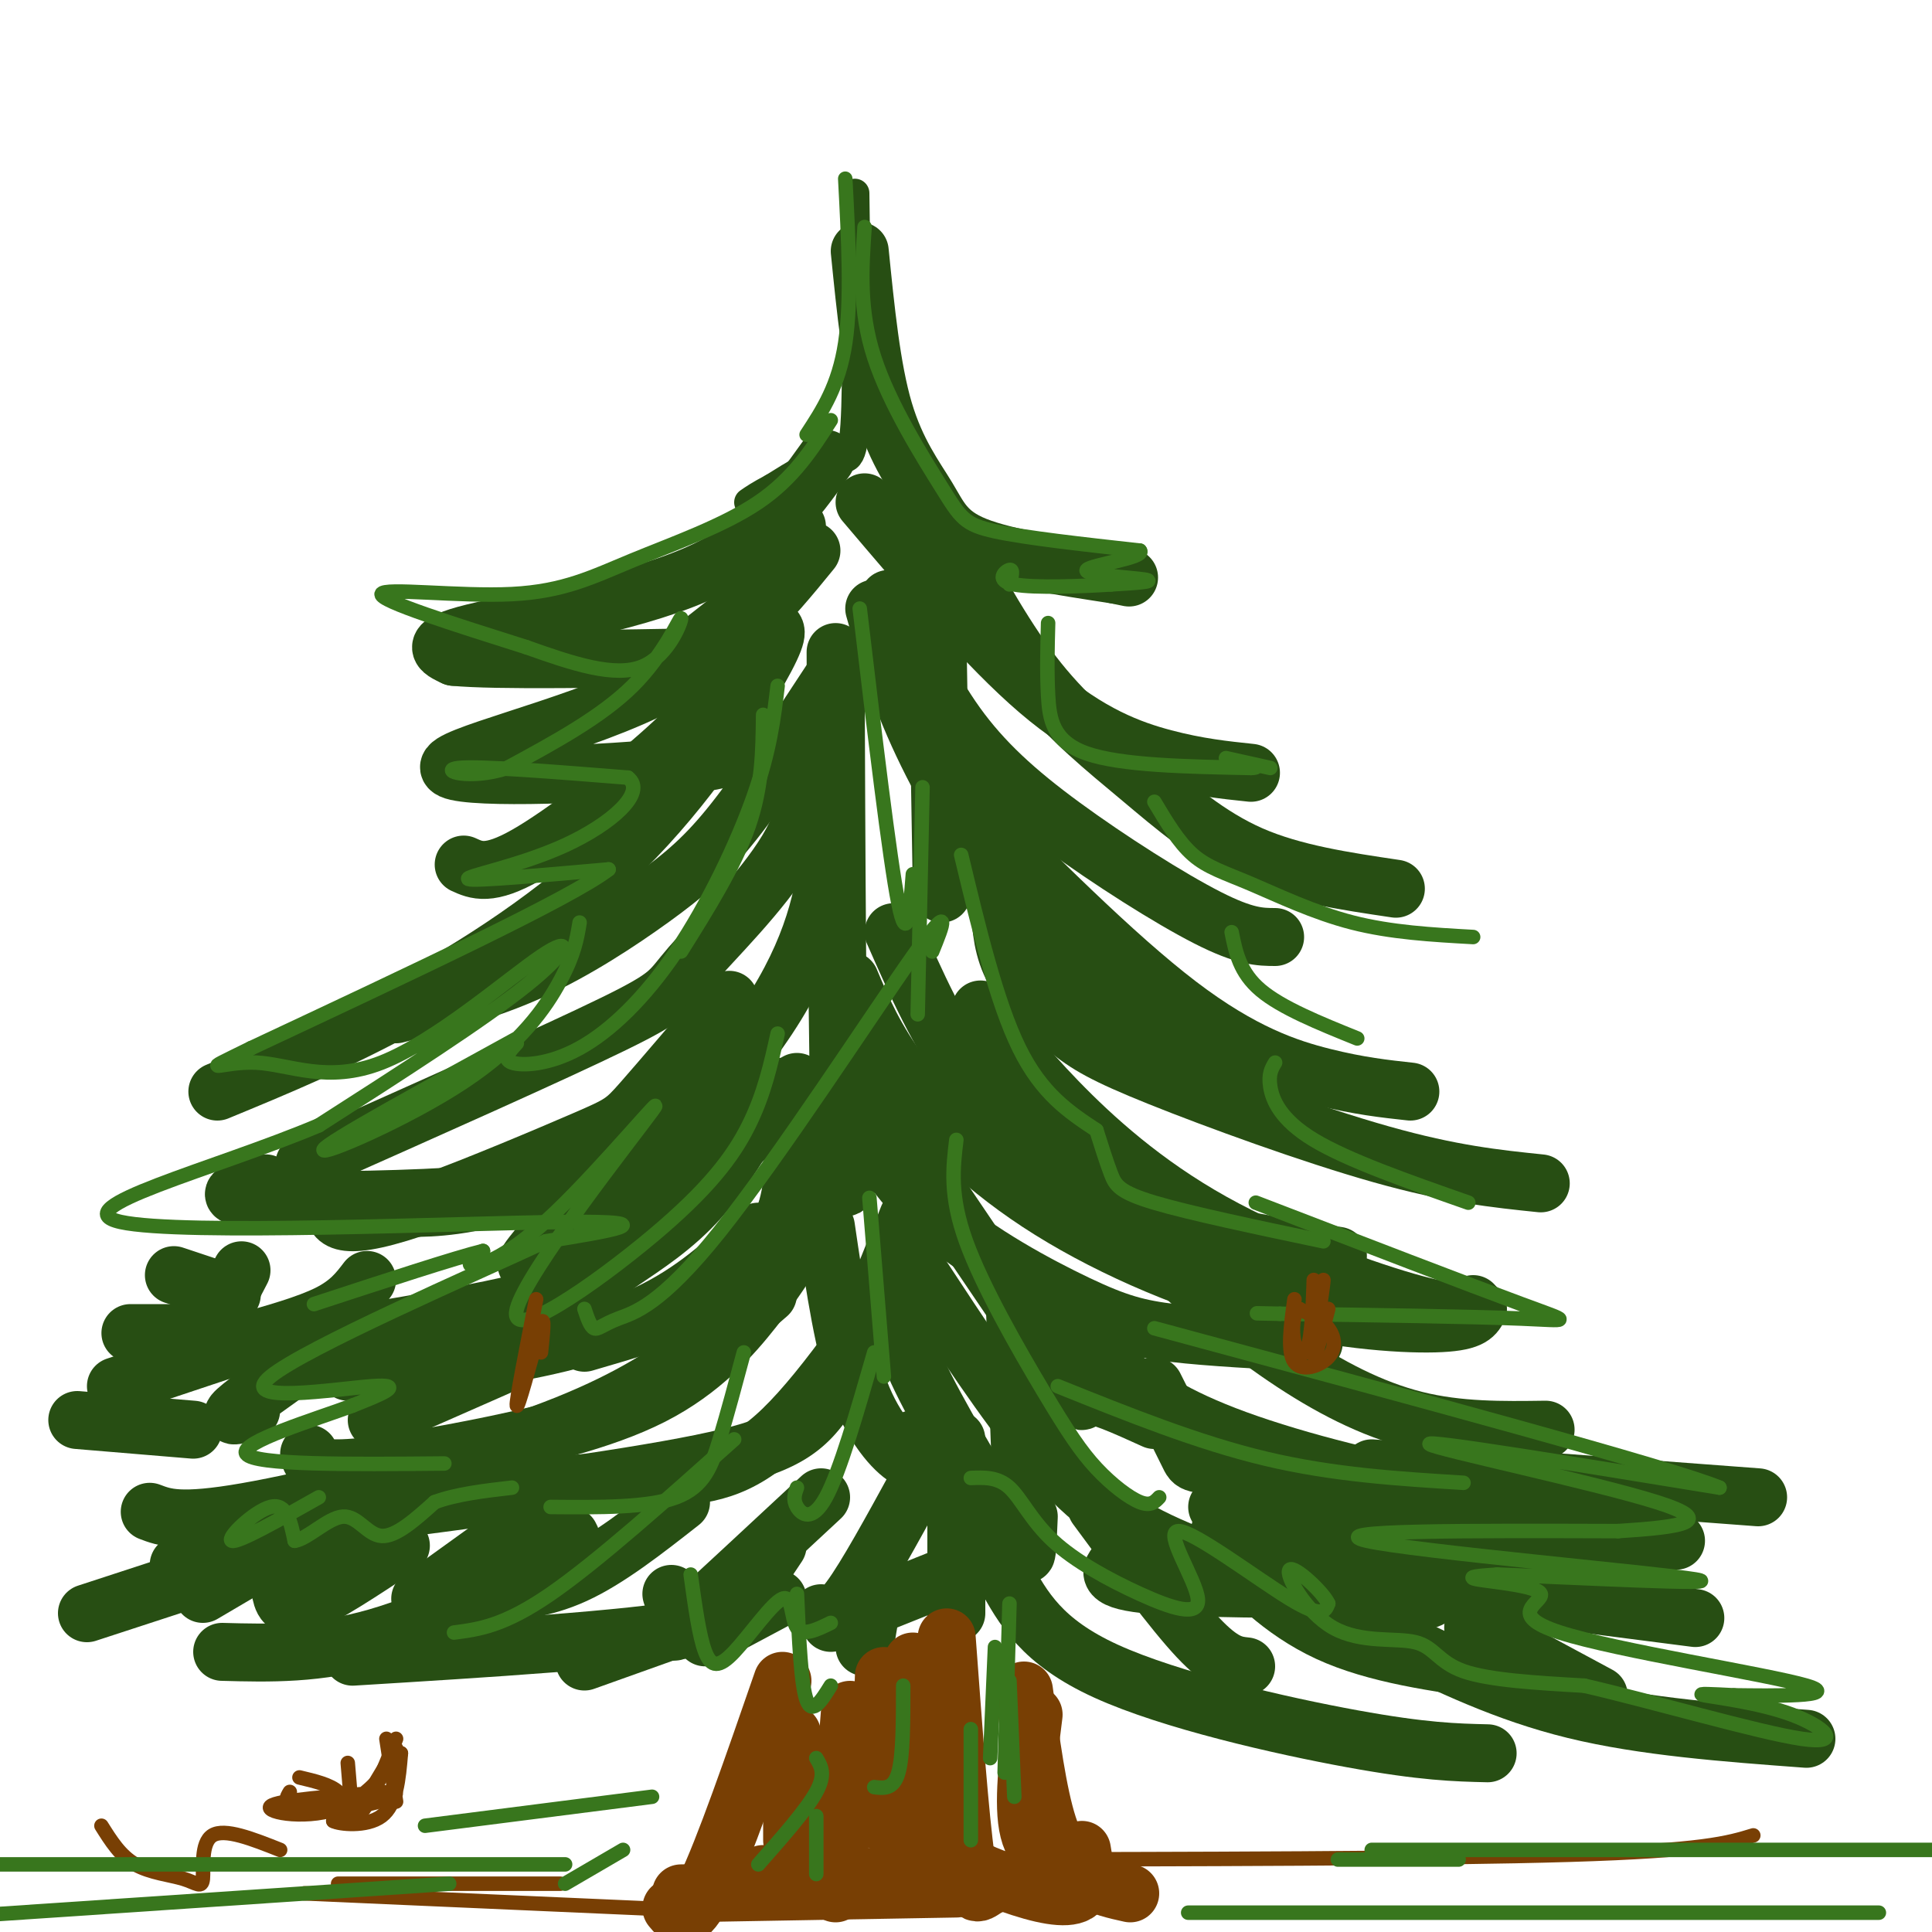 <svg viewBox='0 0 400 400' version='1.1' xmlns='http://www.w3.org/2000/svg' xmlns:xlink='http://www.w3.org/1999/xlink'><g fill='none' stroke='rgb(39,78,19)' stroke-width='6' stroke-linecap='round' stroke-linejoin='round'><path d='M177,40c0.289,19.622 0.578,39.244 0,48c-0.578,8.756 -2.022,6.644 -5,7c-2.978,0.356 -7.489,3.178 -12,6'/><path d='M160,101c-2.833,1.500 -3.917,2.250 -5,3'/></g>
<g fill='none' stroke='rgb(39,78,19)' stroke-width='12' stroke-linecap='round' stroke-linejoin='round'><path d='M178,52c1.220,12.173 2.440,24.345 5,33c2.560,8.655 6.458,13.792 9,18c2.542,4.208 3.726,7.488 10,10c6.274,2.512 17.637,4.256 29,6'/><path d='M231,119c4.833,1.000 2.417,0.500 0,0'/><path d='M171,95c-6.378,8.911 -12.756,17.822 -27,24c-14.244,6.178 -36.356,9.622 -46,12c-9.644,2.378 -6.822,3.689 -4,5'/><path d='M94,136c8.500,0.833 31.750,0.417 55,0'/><path d='M163,119c0.000,0.000 -28.000,22.000 -28,22'/><path d='M168,114c-8.554,10.482 -17.107,20.964 -34,29c-16.893,8.036 -42.125,13.625 -41,16c1.125,2.375 28.607,1.536 44,0c15.393,-1.536 18.696,-3.768 22,-6'/><path d='M179,104c12.711,14.978 25.422,29.956 36,39c10.578,9.044 19.022,12.156 26,14c6.978,1.844 12.489,2.422 18,3'/><path d='M197,112c5.738,10.429 11.476,20.857 18,29c6.524,8.143 13.833,14.000 21,20c7.167,6.000 14.190,12.143 23,16c8.810,3.857 19.405,5.429 30,7'/><path d='M184,124c4.238,9.155 8.476,18.310 14,26c5.524,7.690 12.333,13.917 22,21c9.667,7.083 22.190,15.024 30,19c7.810,3.976 10.905,3.988 14,4'/><path d='M194,126c0.000,0.000 1.000,59.000 1,59'/><path d='M165,109c-3.625,9.369 -7.250,18.738 -11,26c-3.750,7.262 -7.625,12.417 -16,20c-8.375,7.583 -21.250,17.595 -29,22c-7.750,4.405 -10.375,3.202 -13,2'/><path d='M172,141c-7.107,10.839 -14.214,21.679 -20,29c-5.786,7.321 -10.250,11.125 -17,16c-6.750,4.875 -15.786,10.821 -25,15c-9.214,4.179 -18.607,6.589 -28,9'/><path d='M160,130c0.792,0.464 1.583,0.929 -3,9c-4.583,8.071 -14.542,23.750 -28,37c-13.458,13.250 -30.417,24.071 -45,32c-14.583,7.929 -26.792,12.964 -39,18'/><path d='M169,152c-0.369,7.613 -0.738,15.226 -6,24c-5.262,8.774 -15.417,18.708 -20,24c-4.583,5.292 -3.595,5.940 -16,12c-12.405,6.060 -38.202,17.530 -64,29'/><path d='M171,153c0.833,8.756 1.667,17.512 0,28c-1.667,10.488 -5.833,22.708 -18,38c-12.167,15.292 -32.333,33.655 -40,40c-7.667,6.345 -2.833,0.673 2,-5'/><path d='M173,135c0.167,42.750 0.333,85.500 1,102c0.667,16.500 1.833,6.750 3,-3'/><path d='M181,126c2.472,8.646 4.944,17.292 10,28c5.056,10.708 12.695,23.478 21,34c8.305,10.522 17.274,18.794 25,24c7.726,5.206 14.207,7.344 18,8c3.793,0.656 4.896,-0.172 6,-1'/><path d='M197,164c16.911,16.978 33.822,33.956 47,44c13.178,10.044 22.622,13.156 30,15c7.378,1.844 12.689,2.422 18,3'/><path d='M207,188c0.284,4.321 0.568,8.641 3,13c2.432,4.359 7.013,8.756 11,12c3.987,3.244 7.381,5.335 19,10c11.619,4.665 31.463,11.904 46,16c14.537,4.096 23.769,5.048 33,6'/><path d='M185,193c4.702,10.673 9.405,21.345 16,30c6.595,8.655 15.083,15.292 21,20c5.917,4.708 9.262,7.488 18,10c8.738,2.512 22.869,4.756 37,7'/><path d='M203,209c4.321,5.708 8.643,11.417 16,19c7.357,7.583 17.750,17.042 32,25c14.250,7.958 32.357,14.417 42,17c9.643,2.583 10.821,1.292 12,0'/><path d='M176,203c2.561,6.070 5.123,12.140 11,20c5.877,7.860 15.070,17.509 28,26c12.930,8.491 29.596,15.825 45,20c15.404,4.175 29.544,5.193 37,5c7.456,-0.193 8.228,-1.596 9,-3'/><path d='M213,227c8.577,10.875 17.155,21.750 26,31c8.845,9.250 17.958,16.875 27,23c9.042,6.125 18.012,10.750 27,13c8.988,2.250 17.994,2.125 27,2'/><path d='M176,228c4.750,8.274 9.500,16.548 18,24c8.500,7.452 20.750,14.083 29,18c8.250,3.917 12.500,5.119 20,6c7.500,0.881 18.250,1.440 29,2'/><path d='M174,217c18.111,26.778 36.222,53.556 44,65c7.778,11.444 5.222,7.556 7,7c1.778,-0.556 7.889,2.222 14,5'/><path d='M165,224c-0.131,9.964 -0.262,19.929 -2,26c-1.738,6.071 -5.083,8.250 -8,11c-2.917,2.750 -5.405,6.071 -11,9c-5.595,2.929 -14.298,5.464 -23,8'/><path d='M165,227c-17.500,14.250 -35.000,28.500 -48,37c-13.000,8.500 -21.500,11.250 -30,14'/><path d='M160,225c-4.774,8.432 -9.547,16.865 -15,23c-5.453,6.135 -11.585,9.973 -16,13c-4.415,3.027 -7.111,5.244 -18,8c-10.889,2.756 -29.970,6.050 -43,8c-13.030,1.950 -20.009,2.557 -22,0c-1.991,-2.557 1.004,-8.279 4,-14'/><path d='M151,207c-7.088,8.327 -14.175,16.654 -18,21c-3.825,4.346 -4.386,4.711 -12,8c-7.614,3.289 -22.281,9.501 -32,13c-9.719,3.499 -14.491,4.285 -17,4c-2.509,-0.285 -2.754,-1.643 -3,-3'/><path d='M153,219c-13.444,9.333 -26.889,18.667 -38,24c-11.111,5.333 -19.889,6.667 -26,7c-6.111,0.333 -9.556,-0.333 -13,-1'/><path d='M162,225c-10.435,6.524 -20.869,13.048 -33,17c-12.131,3.952 -25.958,5.333 -41,6c-15.042,0.667 -31.298,0.619 -37,0c-5.702,-0.619 -0.851,-1.810 4,-3'/><path d='M157,255c-6.689,6.244 -13.378,12.489 -23,17c-9.622,4.511 -22.178,7.289 -33,9c-10.822,1.711 -19.911,2.356 -29,3'/><path d='M165,258c-2.333,3.753 -4.667,7.506 -9,13c-4.333,5.494 -10.667,12.730 -21,18c-10.333,5.270 -24.667,8.573 -37,11c-12.333,2.427 -22.667,3.979 -28,4c-5.333,0.021 -5.667,-1.490 -6,-3'/><path d='M188,252c-5.422,13.778 -10.844,27.556 -16,36c-5.156,8.444 -10.044,11.556 -27,15c-16.956,3.444 -45.978,7.222 -75,11'/><path d='M159,268c-5.702,4.946 -11.405,9.893 -19,15c-7.595,5.107 -17.083,10.375 -34,16c-16.917,5.625 -41.262,11.607 -55,14c-13.738,2.393 -16.869,1.196 -20,0'/><path d='M194,253c-11.422,17.089 -22.844,34.178 -32,43c-9.156,8.822 -16.044,9.378 -25,10c-8.956,0.622 -19.978,1.311 -31,2'/><path d='M210,267c0.750,21.583 1.500,43.167 2,51c0.500,7.833 0.750,1.917 1,-4'/><path d='M171,254c1.867,12.711 3.733,25.422 7,34c3.267,8.578 7.933,13.022 10,14c2.067,0.978 1.533,-1.511 1,-4'/><path d='M189,273c-1.333,1.500 -2.667,3.000 1,11c3.667,8.000 12.333,22.500 21,37'/><path d='M190,263c8.994,13.700 17.987,27.400 26,37c8.013,9.600 15.045,15.099 26,20c10.955,4.901 25.834,9.204 36,11c10.166,1.796 15.619,1.085 18,0c2.381,-1.085 1.691,-2.542 1,-4'/><path d='M219,270c3.399,4.667 6.798,9.333 12,14c5.202,4.667 12.208,9.333 25,14c12.792,4.667 31.369,9.333 44,11c12.631,1.667 19.315,0.333 26,-1'/><path d='M239,287c2.899,5.756 5.798,11.512 7,14c1.202,2.488 0.708,1.708 9,3c8.292,1.292 25.369,4.655 39,6c13.631,1.345 23.815,0.673 34,0'/><path d='M252,312c4.083,2.917 8.167,5.833 24,7c15.833,1.167 43.417,0.583 71,0'/><path d='M275,318c1.167,2.583 2.333,5.167 15,8c12.667,2.833 36.833,5.917 61,9'/><path d='M253,316c-0.600,0.933 -1.200,1.867 2,6c3.200,4.133 10.200,11.467 20,16c9.800,4.533 22.400,6.267 35,8'/><path d='M305,337c0.000,0.000 26.000,14.000 26,14'/><path d='M227,312c7.917,10.750 15.833,21.500 21,27c5.167,5.500 7.583,5.750 10,6'/><path d='M198,298c0.000,0.000 0.000,36.000 0,36'/><path d='M190,307c-5.333,9.750 -10.667,19.500 -14,24c-3.333,4.500 -4.667,3.750 -6,3'/><path d='M170,310c-11.089,10.311 -22.178,20.622 -27,25c-4.822,4.378 -3.378,2.822 -3,1c0.378,-1.822 -0.311,-3.911 -1,-6'/><path d='M141,311c-7.533,5.911 -15.067,11.822 -22,15c-6.933,3.178 -13.267,3.622 -16,3c-2.733,-0.622 -1.867,-2.311 -1,-4'/><path d='M112,313c0.000,0.000 -25.000,18.000 -25,18'/><path d='M83,320c-7.917,5.250 -15.833,10.500 -20,12c-4.167,1.500 -4.583,-0.750 -5,-3'/><path d='M59,320c0.000,0.000 -17.000,10.000 -17,10'/><path d='M43,320c0.000,0.000 -6.000,4.000 -6,4'/><path d='M40,296c0.000,0.000 -24.000,-2.000 -24,-2'/><path d='M51,278c0.000,0.000 -27.000,9.000 -27,9'/><path d='M43,276c0.000,0.000 -16.000,0.000 -16,0'/><path d='M48,268c0.000,0.000 -12.000,-4.000 -12,-4'/><path d='M76,265c-1.833,2.417 -3.667,4.833 -8,7c-4.333,2.167 -11.167,4.083 -18,6'/><path d='M64,281c-6.500,4.583 -13.000,9.167 -15,11c-2.000,1.833 0.500,0.917 3,0'/><path d='M103,283c0.000,0.000 -25.000,11.000 -25,11'/><path d='M161,320c0.000,0.000 -2.000,3.000 -2,3'/><path d='M212,320c0.000,0.000 -40.000,16.000 -40,16'/><path d='M161,331c0.000,0.000 -15.000,8.000 -15,8'/><path d='M149,334c0.000,0.000 -28.000,10.000 -28,10'/><path d='M180,335c0.000,0.000 -1.000,6.000 -1,6'/><path d='M208,326c3.822,6.956 7.644,13.911 21,20c13.356,6.089 36.244,11.311 51,14c14.756,2.689 21.378,2.844 28,3'/><path d='M232,323c-2.000,2.000 -4.000,4.000 5,5c9.000,1.000 29.000,1.000 49,1'/><path d='M288,339c11.833,5.750 23.667,11.500 38,15c14.333,3.500 31.167,4.750 48,6'/><path d='M323,326c0.000,0.000 2.000,-1.000 2,-1'/><path d='M284,304c0.000,0.000 80.000,6.000 80,6'/><path d='M158,328c0.083,3.250 0.167,6.500 -14,9c-14.167,2.500 -42.583,4.250 -71,6'/><path d='M118,318c0.533,0.933 1.067,1.867 -6,6c-7.067,4.133 -21.733,11.467 -34,15c-12.267,3.533 -22.133,3.267 -32,3'/><path d='M67,318c0.000,0.000 -49.000,16.000 -49,16'/></g>
<g fill='none' stroke='rgb(120,63,4)' stroke-width='12' stroke-linecap='round' stroke-linejoin='round'><path d='M176,354c0.000,0.000 -3.000,38.000 -3,38'/><path d='M183,347c0.000,0.000 -1.000,30.000 -1,30'/><path d='M189,345c0.000,0.000 0.000,38.000 0,38'/><path d='M189,344c-0.250,14.750 -0.500,29.500 0,35c0.500,5.500 1.750,1.750 3,-2'/><path d='M196,339c1.378,18.711 2.756,37.422 4,46c1.244,8.578 2.356,7.022 4,6c1.644,-1.022 3.822,-1.511 6,-2'/><path d='M212,350c1.422,10.667 2.844,21.333 5,28c2.156,6.667 5.044,9.333 8,11c2.956,1.667 5.978,2.333 9,3'/><path d='M187,372c0.065,2.899 0.131,5.798 4,9c3.869,3.202 11.542,6.708 18,9c6.458,2.292 11.702,3.369 14,2c2.298,-1.369 1.649,-5.185 1,-9'/><path d='M214,355c-1.167,9.333 -2.333,18.667 -1,24c1.333,5.333 5.167,6.667 9,8'/><path d='M164,359c0.000,0.000 0.000,22.000 0,22'/><path d='M162,348c-6.083,17.583 -12.167,35.167 -16,43c-3.833,7.833 -5.417,5.917 -7,4'/><path d='M141,392c0.000,0.000 57.000,-1.000 57,-1'/><path d='M158,388c0.000,0.000 37.000,1.000 37,1'/></g>
<g fill='none' stroke='rgb(56,118,29)' stroke-width='3' stroke-linecap='round' stroke-linejoin='round'><path d='M66,310c-8.378,4.733 -16.756,9.467 -18,9c-1.244,-0.467 4.644,-6.133 8,-7c3.356,-0.867 4.178,3.067 5,7'/><path d='M61,319c2.690,-0.369 6.917,-4.792 10,-5c3.083,-0.208 5.024,3.798 8,4c2.976,0.202 6.988,-3.399 11,-7'/><path d='M90,311c4.500,-1.667 10.250,-2.333 16,-3'/><path d='M154,280c-1.689,6.311 -3.378,12.622 -5,18c-1.622,5.378 -3.178,9.822 -9,12c-5.822,2.178 -15.911,2.089 -26,2'/><path d='M152,298c-14.167,12.667 -28.333,25.333 -38,32c-9.667,6.667 -14.833,7.333 -20,8'/><path d='M143,326c0.879,6.380 1.758,12.759 3,16c1.242,3.241 2.848,3.343 6,0c3.152,-3.343 7.848,-10.131 10,-11c2.152,-0.869 1.758,4.180 3,6c1.242,1.820 4.121,0.410 7,-1'/><path d='M201,306c2.790,-0.113 5.579,-0.226 8,2c2.421,2.226 4.472,6.792 9,11c4.528,4.208 11.531,8.059 18,11c6.469,2.941 12.404,4.974 12,1c-0.404,-3.974 -7.147,-13.955 -4,-14c3.147,-0.045 16.185,9.844 23,14c6.815,4.156 7.408,2.578 8,1'/><path d='M275,332c-0.866,-2.133 -7.030,-7.967 -8,-7c-0.970,0.967 3.256,8.733 9,12c5.744,3.267 13.008,2.033 17,3c3.992,0.967 4.712,4.133 10,6c5.288,1.867 15.144,2.433 25,3'/><path d='M328,349c13.874,3.195 36.059,9.681 45,11c8.941,1.319 4.638,-2.530 -2,-5c-6.638,-2.470 -15.611,-3.563 -18,-4c-2.389,-0.437 1.805,-0.219 6,0'/><path d='M359,351c7.415,0.097 22.951,0.338 15,-2c-7.951,-2.338 -39.389,-7.256 -51,-11c-11.611,-3.744 -3.395,-6.316 -4,-8c-0.605,-1.684 -10.030,-2.481 -13,-3c-2.970,-0.519 0.515,-0.759 4,-1'/><path d='M310,326c14.560,0.524 48.958,2.333 41,1c-7.958,-1.333 -58.274,-5.810 -68,-8c-9.726,-2.190 21.137,-2.095 52,-2'/><path d='M335,317c13.369,-0.845 20.792,-1.958 8,-6c-12.792,-4.042 -45.798,-11.012 -47,-12c-1.202,-0.988 29.399,4.006 60,9'/><path d='M356,308c-9.500,-4.000 -63.250,-18.500 -117,-33'/><path d='M193,197c2.239,-5.509 4.478,-11.018 -4,1c-8.478,12.018 -27.675,41.561 -40,57c-12.325,15.439 -17.780,16.772 -21,18c-3.220,1.228 -4.206,2.351 -5,2c-0.794,-0.351 -1.397,-2.175 -2,-4'/><path d='M161,214c-1.382,6.253 -2.764,12.506 -6,19c-3.236,6.494 -8.328,13.228 -20,23c-11.672,9.772 -29.926,22.583 -28,15c1.926,-7.583 24.032,-35.558 28,-41c3.968,-5.442 -10.201,11.650 -20,21c-9.799,9.350 -15.228,10.957 -17,11c-1.772,0.043 0.114,-1.479 2,-3'/><path d='M100,259c-5.500,1.333 -20.250,6.167 -35,11'/><path d='M120,191c-0.530,3.250 -1.060,6.500 -4,12c-2.940,5.500 -8.292,13.250 -20,21c-11.708,7.750 -29.774,15.500 -29,14c0.774,-1.500 20.387,-12.250 40,-23'/><path d='M161,142c-0.794,6.673 -1.589,13.346 -5,23c-3.411,9.654 -9.440,22.289 -16,32c-6.560,9.711 -13.651,16.499 -20,20c-6.349,3.501 -11.957,3.715 -14,3c-2.043,-0.715 -0.522,-2.357 1,-4'/><path d='M158,148c-0.083,7.417 -0.167,14.833 -3,23c-2.833,8.167 -8.417,17.083 -14,26'/><path d='M178,126c3.083,25.917 6.167,51.833 8,61c1.833,9.167 2.417,1.583 3,-6'/><path d='M175,37c0.667,12.583 1.333,25.167 0,34c-1.333,8.833 -4.667,13.917 -8,19'/><path d='M179,47c-0.589,8.601 -1.179,17.202 2,27c3.179,9.798 10.125,20.792 14,27c3.875,6.208 4.679,7.631 11,9c6.321,1.369 18.161,2.685 30,4'/><path d='M236,114c1.357,1.417 -10.250,2.958 -11,4c-0.750,1.042 9.357,1.583 12,2c2.643,0.417 -2.179,0.708 -7,1'/><path d='M230,121c-5.548,0.369 -15.917,0.792 -20,0c-4.083,-0.792 -1.881,-2.798 -1,-3c0.881,-0.202 0.440,1.399 0,3'/><path d='M217,129c-0.133,5.067 -0.267,10.133 0,15c0.267,4.867 0.933,9.533 8,12c7.067,2.467 20.533,2.733 34,3'/><path d='M259,159c3.778,-0.067 -3.778,-1.733 -5,-2c-1.222,-0.267 3.889,0.867 9,2'/><path d='M239,166c2.500,4.190 5.000,8.381 8,11c3.000,2.619 6.500,3.667 12,6c5.500,2.333 13.000,5.952 21,8c8.000,2.048 16.500,2.524 25,3'/><path d='M255,193c0.833,4.167 1.667,8.333 6,12c4.333,3.667 12.167,6.833 20,10'/><path d='M264,220c-0.711,1.178 -1.422,2.356 -1,5c0.422,2.644 1.978,6.756 9,11c7.022,4.244 19.511,8.622 32,13'/><path d='M260,249c22.111,8.511 44.222,17.022 55,21c10.778,3.978 10.222,3.422 0,3c-10.222,-0.422 -30.111,-0.711 -50,-1'/><path d='M265,272c-8.333,-0.167 -4.167,-0.083 0,0'/><path d='M227,234c1.044,3.311 2.089,6.622 3,9c0.911,2.378 1.689,3.822 9,6c7.311,2.178 21.156,5.089 35,8'/><path d='M199,177c3.667,15.250 7.333,30.500 12,40c4.667,9.500 10.333,13.250 16,17'/><path d='M198,236c-0.699,5.793 -1.397,11.585 2,21c3.397,9.415 10.890,22.451 16,31c5.110,8.549 7.837,12.609 11,16c3.163,3.391 6.761,6.112 9,7c2.239,0.888 3.120,-0.056 4,-1'/><path d='M219,287c14.500,5.833 29.000,11.667 43,15c14.000,3.333 27.500,4.167 41,5'/><path d='M180,248c0.000,0.000 3.000,37.000 3,37'/><path d='M181,280c-3.556,12.356 -7.111,24.711 -10,30c-2.889,5.289 -5.111,3.511 -6,2c-0.889,-1.511 -0.444,-2.756 0,-4'/><path d='M165,330c0.417,9.417 0.833,18.833 2,22c1.167,3.167 3.083,0.083 5,-3'/><path d='M191,163c0.000,0.000 -1.000,47.000 -1,47'/><path d='M172,87c-3.890,6.056 -7.780,12.112 -15,17c-7.220,4.888 -17.770,8.609 -26,12c-8.230,3.391 -14.139,6.451 -25,7c-10.861,0.549 -26.675,-1.415 -27,0c-0.325,1.415 14.837,6.207 30,11'/><path d='M109,134c9.515,3.383 18.303,6.340 24,4c5.697,-2.340 8.303,-9.976 8,-10c-0.303,-0.024 -3.515,7.565 -10,14c-6.485,6.435 -16.242,11.718 -26,17'/><path d='M105,159c-7.822,2.556 -14.378,0.444 -10,0c4.378,-0.444 19.689,0.778 35,2'/><path d='M130,161c4.012,3.036 -3.458,9.625 -13,14c-9.542,4.375 -21.155,6.536 -20,7c1.155,0.464 15.077,-0.768 29,-2'/><path d='M126,180c-7.500,5.833 -40.750,21.417 -74,37'/><path d='M52,217c-12.287,6.045 -6.005,2.659 1,3c7.005,0.341 14.733,4.411 26,0c11.267,-4.411 26.072,-17.303 33,-22c6.928,-4.697 5.979,-1.199 -3,6c-8.979,7.199 -25.990,18.100 -43,29'/><path d='M66,233c-21.452,9.060 -53.583,17.208 -41,20c12.583,2.792 69.881,0.226 92,0c22.119,-0.226 9.060,1.887 -4,4'/><path d='M113,257c-14.810,6.881 -49.833,22.083 -57,28c-7.167,5.917 13.524,2.548 21,2c7.476,-0.548 1.738,1.726 -4,4'/><path d='M73,291c-7.333,2.756 -23.667,7.644 -22,10c1.667,2.356 21.333,2.178 41,2'/></g>
<g fill='none' stroke='rgb(120,63,4)' stroke-width='3' stroke-linecap='round' stroke-linejoin='round'><path d='M268,269c-0.756,5.452 -1.512,10.905 0,13c1.512,2.095 5.292,0.833 7,-1c1.708,-1.833 1.345,-4.238 0,-6c-1.345,-1.762 -3.673,-2.881 -6,-4'/><path d='M269,271c-1.321,0.718 -1.622,4.512 -1,7c0.622,2.488 2.167,3.670 3,0c0.833,-3.670 0.952,-12.191 1,-13c0.048,-0.809 0.024,6.096 0,13'/><path d='M272,278c0.607,-1.929 2.125,-13.250 2,-13c-0.125,0.250 -1.893,12.071 -2,15c-0.107,2.929 1.446,-3.036 3,-9'/><path d='M111,269c-2.083,10.583 -4.167,21.167 -4,22c0.167,0.833 2.583,-8.083 5,-17'/><path d='M112,274c0.833,-1.833 0.417,2.083 0,6'/><path d='M82,360c-2.417,6.083 -4.833,12.167 -7,15c-2.167,2.833 -4.083,2.417 -6,2'/><path d='M69,377c1.111,0.667 6.889,1.333 10,-1c3.111,-2.333 3.556,-7.667 4,-13'/><path d='M83,363c-0.905,0.440 -5.167,8.042 -12,11c-6.833,2.958 -16.238,1.274 -15,0c1.238,-1.274 13.119,-2.137 25,-3'/><path d='M81,371c3.048,0.179 -1.833,2.125 -7,3c-5.167,0.875 -10.619,0.679 -13,0c-2.381,-0.679 -1.690,-1.839 -1,-3'/><path d='M62,368c3.167,0.750 6.333,1.500 8,3c1.667,1.500 1.833,3.750 2,6'/><path d='M72,365c0.000,0.000 1.000,12.000 1,12'/><path d='M80,360c0.000,0.000 2.000,13.000 2,13'/><path d='M82,362c0.000,0.000 -9.000,15.000 -9,15'/><path d='M21,378c1.954,3.118 3.907,6.236 7,8c3.093,1.764 7.324,2.174 10,3c2.676,0.826 3.797,2.069 4,0c0.203,-2.069 -0.514,-7.448 2,-9c2.514,-1.552 8.257,0.724 14,3'/><path d='M70,390c0.000,0.000 46.000,0.000 46,0'/><path d='M63,392c0.000,0.000 91.000,4.000 91,4'/><path d='M197,385c50.167,-0.083 100.333,-0.167 128,-1c27.667,-0.833 32.833,-2.417 38,-4'/></g>
<g fill='none' stroke='rgb(56,118,29)' stroke-width='3' stroke-linecap='round' stroke-linejoin='round'><path d='M246,396c0.000,0.000 143.000,0.000 143,0'/><path d='M284,383c0.000,0.000 117.000,0.000 117,0'/><path d='M277,385c0.000,0.000 25.000,0.000 25,0'/><path d='M93,390c0.000,0.000 -104.000,7.000 -104,7'/><path d='M117,386c0.000,0.000 -121.000,0.000 -121,0'/><path d='M135,372c0.000,0.000 -47.000,6.000 -47,6'/><path d='M129,383c0.000,0.000 -12.000,7.000 -12,7'/><path d='M181,370c2.000,0.250 4.000,0.500 5,-3c1.000,-3.500 1.000,-10.750 1,-18'/><path d='M201,358c0.000,0.000 0.000,23.000 0,23'/><path d='M169,376c0.000,0.000 0.000,12.000 0,12'/><path d='M169,364c1.000,1.667 2.000,3.333 0,7c-2.000,3.667 -7.000,9.333 -12,15'/><path d='M209,348c0.000,0.000 1.000,24.000 1,24'/><path d='M209,332c0.000,0.000 -1.000,35.000 -1,35'/><path d='M206,341c0.000,0.000 -1.000,23.000 -1,23'/></g>
</svg>